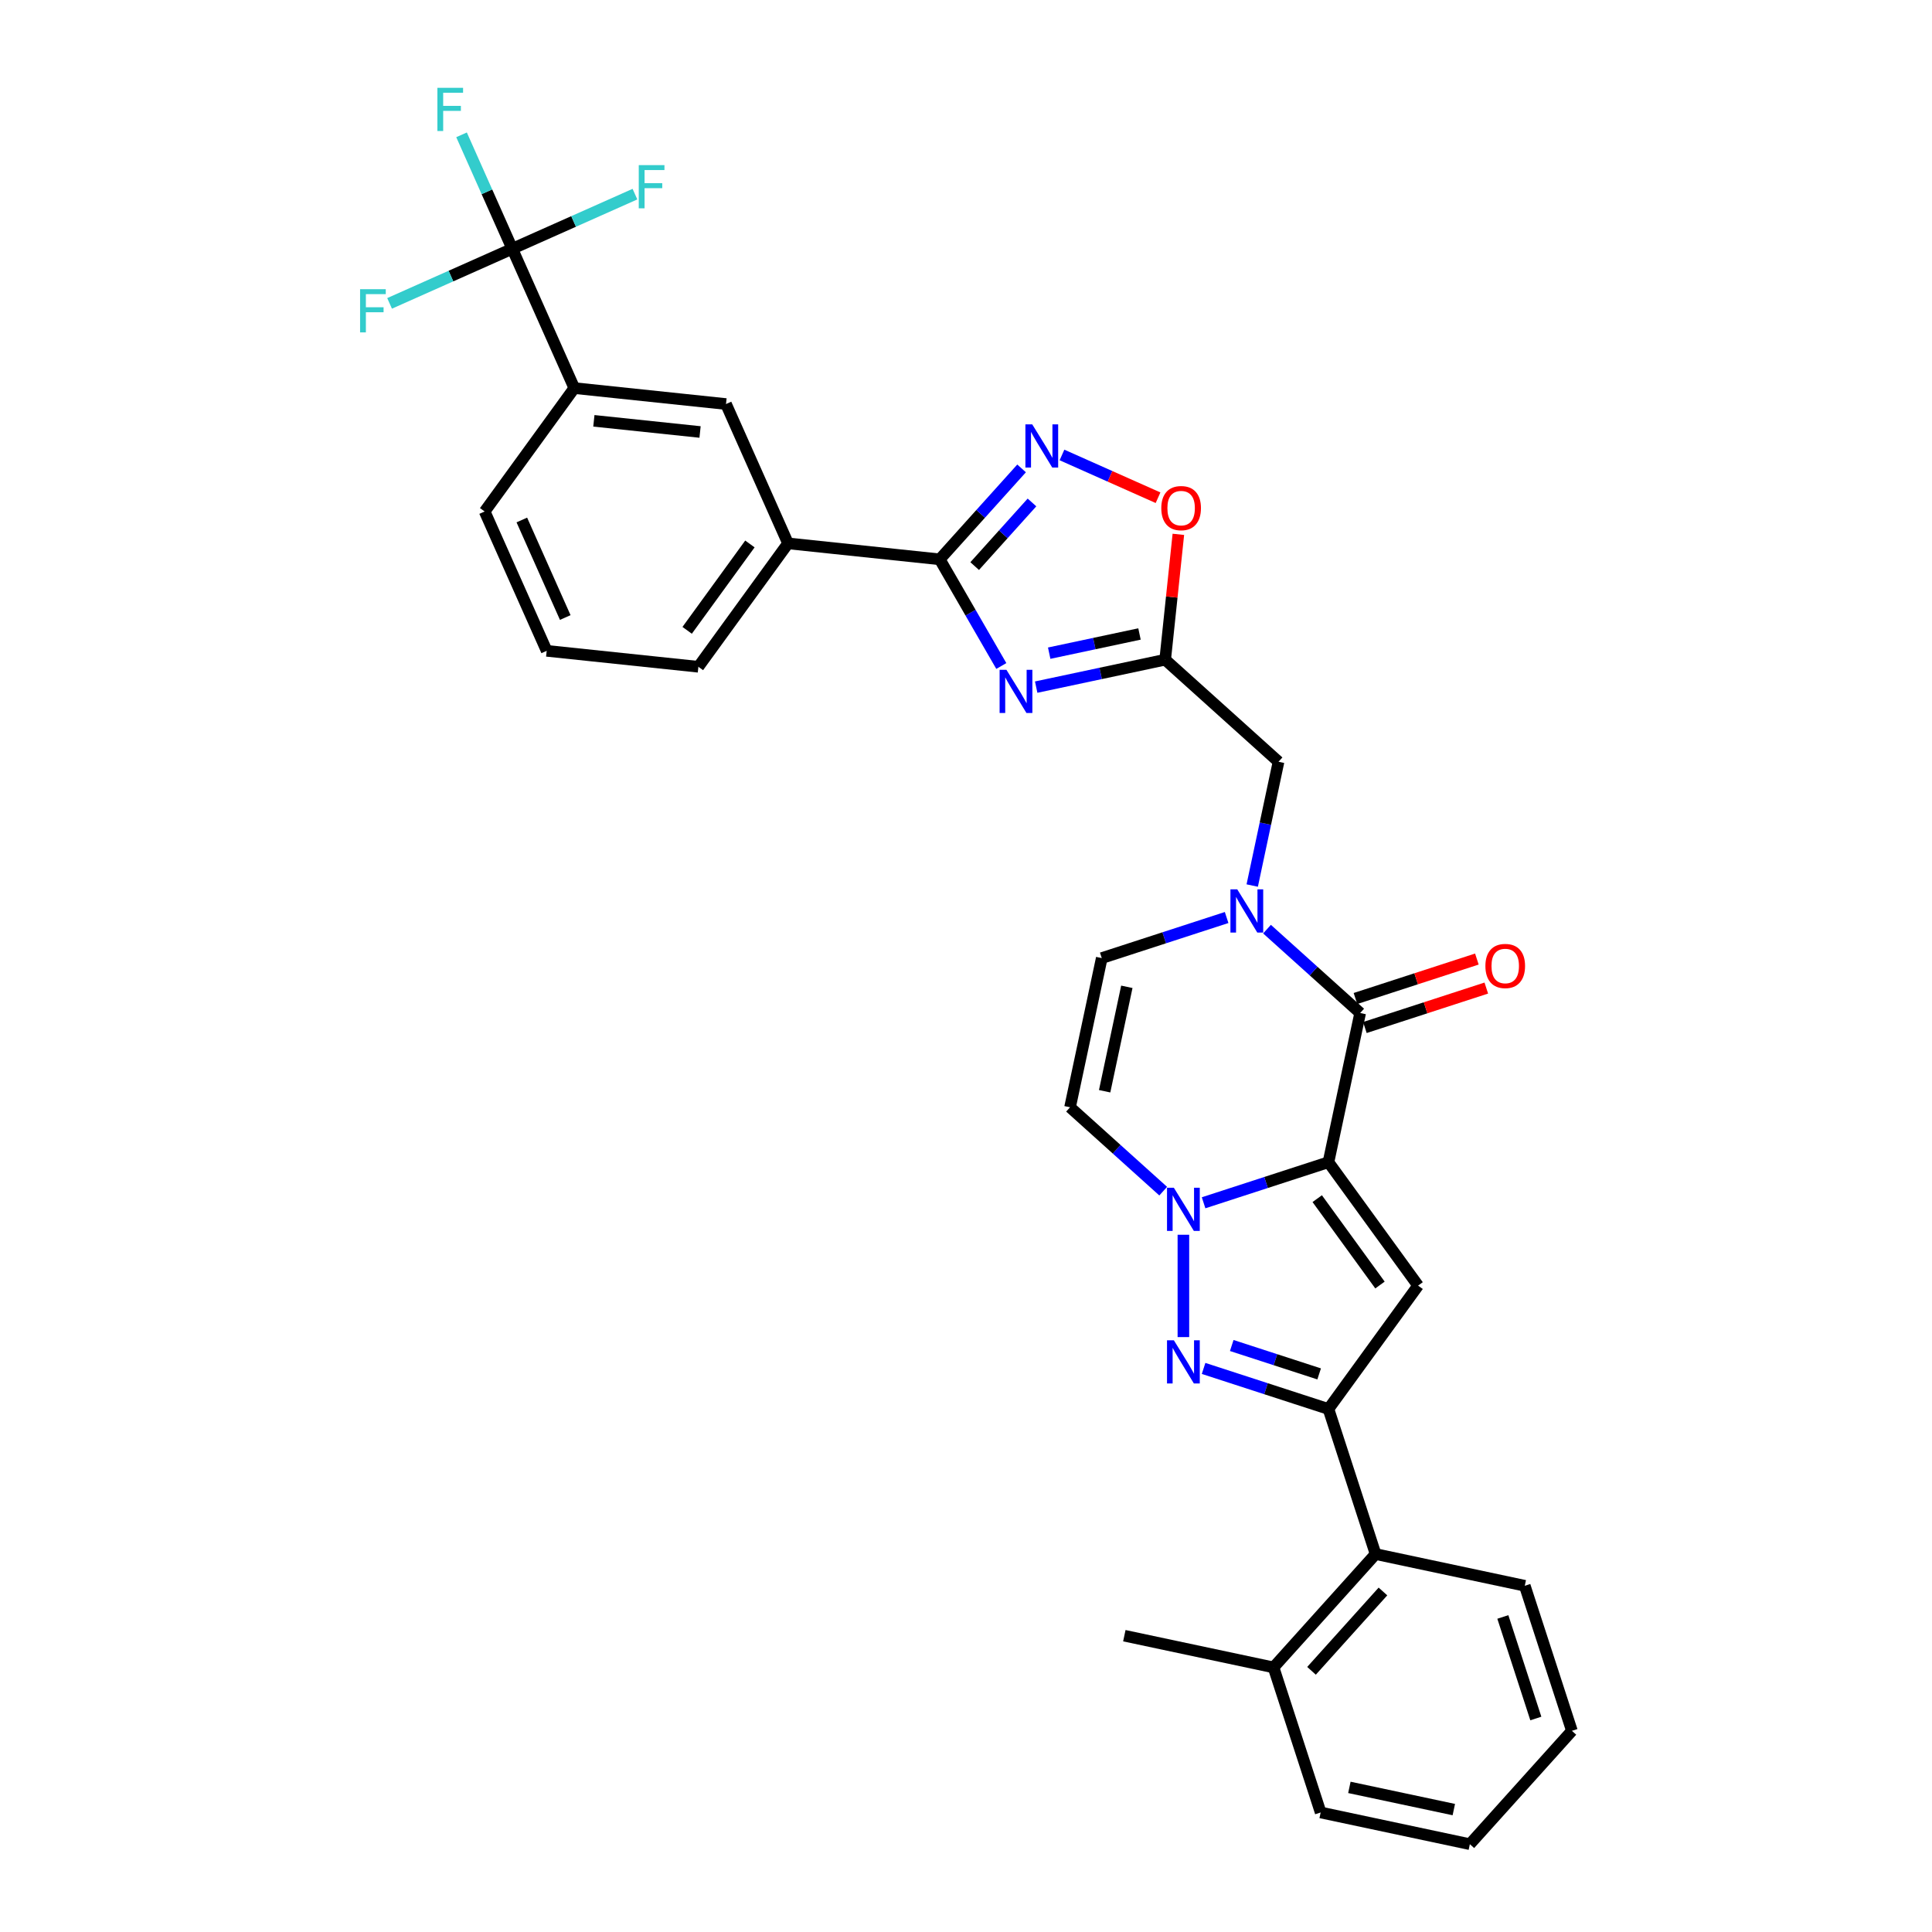 <?xml version='1.0' encoding='iso-8859-1'?>
<svg version='1.1' baseProfile='full'
              xmlns='http://www.w3.org/2000/svg'
                      xmlns:rdkit='http://www.rdkit.org/xml'
                      xmlns:xlink='http://www.w3.org/1999/xlink'
                  xml:space='preserve'
width='1000px' height='1000px' viewBox='0 0 1000 1000'>
<!-- END OF HEADER -->
<rect style='opacity:1.0;fill:#FFFFFF;stroke:none' width='1000' height='1000' x='0' y='0'> </rect>
<path class='bond-0' d='M 687.606,601.556 L 655.291,612.056' style='fill:none;fill-rule:evenodd;stroke:#000000;stroke-width:6px;stroke-linecap:butt;stroke-linejoin:miter;stroke-opacity:1' />
<path class='bond-0' d='M 655.291,612.056 L 622.975,622.556' style='fill:none;fill-rule:evenodd;stroke:#0000FF;stroke-width:6px;stroke-linecap:butt;stroke-linejoin:miter;stroke-opacity:1' />
<path class='bond-1' d='M 687.606,601.556 L 734.01,665.426' style='fill:none;fill-rule:evenodd;stroke:#000000;stroke-width:6px;stroke-linecap:butt;stroke-linejoin:miter;stroke-opacity:1' />
<path class='bond-1' d='M 681.793,620.417 L 714.276,665.126' style='fill:none;fill-rule:evenodd;stroke:#000000;stroke-width:6px;stroke-linecap:butt;stroke-linejoin:miter;stroke-opacity:1' />
<path class='bond-2' d='M 687.606,601.556 L 704.02,524.334' style='fill:none;fill-rule:evenodd;stroke:#000000;stroke-width:6px;stroke-linecap:butt;stroke-linejoin:miter;stroke-opacity:1' />
<path class='bond-3' d='M 612.523,639.105 L 612.523,692.076' style='fill:none;fill-rule:evenodd;stroke:#0000FF;stroke-width:6px;stroke-linecap:butt;stroke-linejoin:miter;stroke-opacity:1' />
<path class='bond-10' d='M 602.07,616.541 L 577.962,594.833' style='fill:none;fill-rule:evenodd;stroke:#0000FF;stroke-width:6px;stroke-linecap:butt;stroke-linejoin:miter;stroke-opacity:1' />
<path class='bond-10' d='M 577.962,594.833 L 553.854,573.126' style='fill:none;fill-rule:evenodd;stroke:#000000;stroke-width:6px;stroke-linecap:butt;stroke-linejoin:miter;stroke-opacity:1' />
<path class='bond-4' d='M 734.01,665.426 L 687.606,729.296' style='fill:none;fill-rule:evenodd;stroke:#000000;stroke-width:6px;stroke-linecap:butt;stroke-linejoin:miter;stroke-opacity:1' />
<path class='bond-6' d='M 704.02,524.334 L 679.912,502.627' style='fill:none;fill-rule:evenodd;stroke:#000000;stroke-width:6px;stroke-linecap:butt;stroke-linejoin:miter;stroke-opacity:1' />
<path class='bond-6' d='M 679.912,502.627 L 655.804,480.92' style='fill:none;fill-rule:evenodd;stroke:#0000FF;stroke-width:6px;stroke-linecap:butt;stroke-linejoin:miter;stroke-opacity:1' />
<path class='bond-19' d='M 706.46,531.842 L 737.883,521.632' style='fill:none;fill-rule:evenodd;stroke:#000000;stroke-width:6px;stroke-linecap:butt;stroke-linejoin:miter;stroke-opacity:1' />
<path class='bond-19' d='M 737.883,521.632 L 769.306,511.422' style='fill:none;fill-rule:evenodd;stroke:#FF0000;stroke-width:6px;stroke-linecap:butt;stroke-linejoin:miter;stroke-opacity:1' />
<path class='bond-19' d='M 701.581,516.826 L 733.004,506.616' style='fill:none;fill-rule:evenodd;stroke:#000000;stroke-width:6px;stroke-linecap:butt;stroke-linejoin:miter;stroke-opacity:1' />
<path class='bond-19' d='M 733.004,506.616 L 764.427,496.406' style='fill:none;fill-rule:evenodd;stroke:#FF0000;stroke-width:6px;stroke-linecap:butt;stroke-linejoin:miter;stroke-opacity:1' />
<path class='bond-32' d='M 622.975,708.296 L 655.291,718.796' style='fill:none;fill-rule:evenodd;stroke:#0000FF;stroke-width:6px;stroke-linecap:butt;stroke-linejoin:miter;stroke-opacity:1' />
<path class='bond-32' d='M 655.291,718.796 L 687.606,729.296' style='fill:none;fill-rule:evenodd;stroke:#000000;stroke-width:6px;stroke-linecap:butt;stroke-linejoin:miter;stroke-opacity:1' />
<path class='bond-32' d='M 637.549,696.429 L 660.17,703.779' style='fill:none;fill-rule:evenodd;stroke:#0000FF;stroke-width:6px;stroke-linecap:butt;stroke-linejoin:miter;stroke-opacity:1' />
<path class='bond-32' d='M 660.17,703.779 L 682.791,711.129' style='fill:none;fill-rule:evenodd;stroke:#000000;stroke-width:6px;stroke-linecap:butt;stroke-linejoin:miter;stroke-opacity:1' />
<path class='bond-15' d='M 687.606,729.296 L 712.002,804.379' style='fill:none;fill-rule:evenodd;stroke:#000000;stroke-width:6px;stroke-linecap:butt;stroke-linejoin:miter;stroke-opacity:1' />
<path class='bond-5' d='M 536.326,355.652 L 569.711,348.556' style='fill:none;fill-rule:evenodd;stroke:#0000FF;stroke-width:6px;stroke-linecap:butt;stroke-linejoin:miter;stroke-opacity:1' />
<path class='bond-5' d='M 569.711,348.556 L 603.096,341.46' style='fill:none;fill-rule:evenodd;stroke:#000000;stroke-width:6px;stroke-linecap:butt;stroke-linejoin:miter;stroke-opacity:1' />
<path class='bond-5' d='M 543.059,338.079 L 566.428,333.112' style='fill:none;fill-rule:evenodd;stroke:#0000FF;stroke-width:6px;stroke-linecap:butt;stroke-linejoin:miter;stroke-opacity:1' />
<path class='bond-5' d='M 566.428,333.112 L 589.798,328.144' style='fill:none;fill-rule:evenodd;stroke:#000000;stroke-width:6px;stroke-linecap:butt;stroke-linejoin:miter;stroke-opacity:1' />
<path class='bond-7' d='M 518.28,344.721 L 502.34,317.113' style='fill:none;fill-rule:evenodd;stroke:#0000FF;stroke-width:6px;stroke-linecap:butt;stroke-linejoin:miter;stroke-opacity:1' />
<path class='bond-7' d='M 502.34,317.113 L 486.4,289.504' style='fill:none;fill-rule:evenodd;stroke:#000000;stroke-width:6px;stroke-linecap:butt;stroke-linejoin:miter;stroke-opacity:1' />
<path class='bond-12' d='M 634.898,474.904 L 602.583,485.404' style='fill:none;fill-rule:evenodd;stroke:#0000FF;stroke-width:6px;stroke-linecap:butt;stroke-linejoin:miter;stroke-opacity:1' />
<path class='bond-12' d='M 602.583,485.404 L 570.268,495.904' style='fill:none;fill-rule:evenodd;stroke:#000000;stroke-width:6px;stroke-linecap:butt;stroke-linejoin:miter;stroke-opacity:1' />
<path class='bond-14' d='M 648.147,458.355 L 654.956,426.321' style='fill:none;fill-rule:evenodd;stroke:#0000FF;stroke-width:6px;stroke-linecap:butt;stroke-linejoin:miter;stroke-opacity:1' />
<path class='bond-14' d='M 654.956,426.321 L 661.765,394.286' style='fill:none;fill-rule:evenodd;stroke:#000000;stroke-width:6px;stroke-linecap:butt;stroke-linejoin:miter;stroke-opacity:1' />
<path class='bond-16' d='M 486.4,289.504 L 407.885,281.251' style='fill:none;fill-rule:evenodd;stroke:#000000;stroke-width:6px;stroke-linecap:butt;stroke-linejoin:miter;stroke-opacity:1' />
<path class='bond-34' d='M 486.4,289.504 L 507.587,265.973' style='fill:none;fill-rule:evenodd;stroke:#000000;stroke-width:6px;stroke-linecap:butt;stroke-linejoin:miter;stroke-opacity:1' />
<path class='bond-34' d='M 507.587,265.973 L 528.773,242.443' style='fill:none;fill-rule:evenodd;stroke:#0000FF;stroke-width:6px;stroke-linecap:butt;stroke-linejoin:miter;stroke-opacity:1' />
<path class='bond-34' d='M 504.49,293.01 L 519.321,276.539' style='fill:none;fill-rule:evenodd;stroke:#000000;stroke-width:6px;stroke-linecap:butt;stroke-linejoin:miter;stroke-opacity:1' />
<path class='bond-34' d='M 519.321,276.539 L 534.151,260.068' style='fill:none;fill-rule:evenodd;stroke:#0000FF;stroke-width:6px;stroke-linecap:butt;stroke-linejoin:miter;stroke-opacity:1' />
<path class='bond-8' d='M 603.096,341.46 L 661.765,394.286' style='fill:none;fill-rule:evenodd;stroke:#000000;stroke-width:6px;stroke-linecap:butt;stroke-linejoin:miter;stroke-opacity:1' />
<path class='bond-13' d='M 603.096,341.46 L 606.506,309.016' style='fill:none;fill-rule:evenodd;stroke:#000000;stroke-width:6px;stroke-linecap:butt;stroke-linejoin:miter;stroke-opacity:1' />
<path class='bond-13' d='M 606.506,309.016 L 609.916,276.571' style='fill:none;fill-rule:evenodd;stroke:#FF0000;stroke-width:6px;stroke-linecap:butt;stroke-linejoin:miter;stroke-opacity:1' />
<path class='bond-9' d='M 549.679,235.488 L 574.538,246.556' style='fill:none;fill-rule:evenodd;stroke:#0000FF;stroke-width:6px;stroke-linecap:butt;stroke-linejoin:miter;stroke-opacity:1' />
<path class='bond-9' d='M 574.538,246.556 L 599.397,257.624' style='fill:none;fill-rule:evenodd;stroke:#FF0000;stroke-width:6px;stroke-linecap:butt;stroke-linejoin:miter;stroke-opacity:1' />
<path class='bond-33' d='M 553.854,573.126 L 570.268,495.904' style='fill:none;fill-rule:evenodd;stroke:#000000;stroke-width:6px;stroke-linecap:butt;stroke-linejoin:miter;stroke-opacity:1' />
<path class='bond-33' d='M 571.76,564.826 L 583.25,510.77' style='fill:none;fill-rule:evenodd;stroke:#000000;stroke-width:6px;stroke-linecap:butt;stroke-linejoin:miter;stroke-opacity:1' />
<path class='bond-11' d='M 265.149,128.755 L 297.26,200.877' style='fill:none;fill-rule:evenodd;stroke:#000000;stroke-width:6px;stroke-linecap:butt;stroke-linejoin:miter;stroke-opacity:1' />
<path class='bond-21' d='M 265.149,128.755 L 252.022,99.271' style='fill:none;fill-rule:evenodd;stroke:#000000;stroke-width:6px;stroke-linecap:butt;stroke-linejoin:miter;stroke-opacity:1' />
<path class='bond-21' d='M 252.022,99.271 L 238.894,69.786' style='fill:none;fill-rule:evenodd;stroke:#33CCCC;stroke-width:6px;stroke-linecap:butt;stroke-linejoin:miter;stroke-opacity:1' />
<path class='bond-22' d='M 265.149,128.755 L 296.899,114.619' style='fill:none;fill-rule:evenodd;stroke:#000000;stroke-width:6px;stroke-linecap:butt;stroke-linejoin:miter;stroke-opacity:1' />
<path class='bond-22' d='M 296.899,114.619 L 328.65,100.483' style='fill:none;fill-rule:evenodd;stroke:#33CCCC;stroke-width:6px;stroke-linecap:butt;stroke-linejoin:miter;stroke-opacity:1' />
<path class='bond-23' d='M 265.149,128.755 L 233.399,142.892' style='fill:none;fill-rule:evenodd;stroke:#000000;stroke-width:6px;stroke-linecap:butt;stroke-linejoin:miter;stroke-opacity:1' />
<path class='bond-23' d='M 233.399,142.892 L 201.648,157.028' style='fill:none;fill-rule:evenodd;stroke:#33CCCC;stroke-width:6px;stroke-linecap:butt;stroke-linejoin:miter;stroke-opacity:1' />
<path class='bond-20' d='M 712.002,804.379 L 659.176,863.048' style='fill:none;fill-rule:evenodd;stroke:#000000;stroke-width:6px;stroke-linecap:butt;stroke-linejoin:miter;stroke-opacity:1' />
<path class='bond-20' d='M 715.812,823.744 L 678.834,864.813' style='fill:none;fill-rule:evenodd;stroke:#000000;stroke-width:6px;stroke-linecap:butt;stroke-linejoin:miter;stroke-opacity:1' />
<path class='bond-27' d='M 712.002,804.379 L 789.224,820.793' style='fill:none;fill-rule:evenodd;stroke:#000000;stroke-width:6px;stroke-linecap:butt;stroke-linejoin:miter;stroke-opacity:1' />
<path class='bond-18' d='M 407.885,281.251 L 375.775,209.13' style='fill:none;fill-rule:evenodd;stroke:#000000;stroke-width:6px;stroke-linecap:butt;stroke-linejoin:miter;stroke-opacity:1' />
<path class='bond-25' d='M 407.885,281.251 L 361.481,345.121' style='fill:none;fill-rule:evenodd;stroke:#000000;stroke-width:6px;stroke-linecap:butt;stroke-linejoin:miter;stroke-opacity:1' />
<path class='bond-25' d='M 388.151,281.551 L 355.668,326.26' style='fill:none;fill-rule:evenodd;stroke:#000000;stroke-width:6px;stroke-linecap:butt;stroke-linejoin:miter;stroke-opacity:1' />
<path class='bond-17' d='M 297.26,200.877 L 375.775,209.13' style='fill:none;fill-rule:evenodd;stroke:#000000;stroke-width:6px;stroke-linecap:butt;stroke-linejoin:miter;stroke-opacity:1' />
<path class='bond-17' d='M 307.386,217.818 L 362.347,223.595' style='fill:none;fill-rule:evenodd;stroke:#000000;stroke-width:6px;stroke-linecap:butt;stroke-linejoin:miter;stroke-opacity:1' />
<path class='bond-36' d='M 297.26,200.877 L 250.856,264.747' style='fill:none;fill-rule:evenodd;stroke:#000000;stroke-width:6px;stroke-linecap:butt;stroke-linejoin:miter;stroke-opacity:1' />
<path class='bond-28' d='M 659.176,863.048 L 581.954,846.634' style='fill:none;fill-rule:evenodd;stroke:#000000;stroke-width:6px;stroke-linecap:butt;stroke-linejoin:miter;stroke-opacity:1' />
<path class='bond-29' d='M 659.176,863.048 L 683.572,938.131' style='fill:none;fill-rule:evenodd;stroke:#000000;stroke-width:6px;stroke-linecap:butt;stroke-linejoin:miter;stroke-opacity:1' />
<path class='bond-24' d='M 250.856,264.747 L 282.966,336.869' style='fill:none;fill-rule:evenodd;stroke:#000000;stroke-width:6px;stroke-linecap:butt;stroke-linejoin:miter;stroke-opacity:1' />
<path class='bond-24' d='M 270.097,269.143 L 292.574,319.628' style='fill:none;fill-rule:evenodd;stroke:#000000;stroke-width:6px;stroke-linecap:butt;stroke-linejoin:miter;stroke-opacity:1' />
<path class='bond-26' d='M 361.481,345.121 L 282.966,336.869' style='fill:none;fill-rule:evenodd;stroke:#000000;stroke-width:6px;stroke-linecap:butt;stroke-linejoin:miter;stroke-opacity:1' />
<path class='bond-30' d='M 789.224,820.793 L 813.62,895.876' style='fill:none;fill-rule:evenodd;stroke:#000000;stroke-width:6px;stroke-linecap:butt;stroke-linejoin:miter;stroke-opacity:1' />
<path class='bond-30' d='M 777.867,836.935 L 794.944,889.493' style='fill:none;fill-rule:evenodd;stroke:#000000;stroke-width:6px;stroke-linecap:butt;stroke-linejoin:miter;stroke-opacity:1' />
<path class='bond-35' d='M 683.572,938.131 L 760.794,954.545' style='fill:none;fill-rule:evenodd;stroke:#000000;stroke-width:6px;stroke-linecap:butt;stroke-linejoin:miter;stroke-opacity:1' />
<path class='bond-35' d='M 698.438,925.149 L 752.494,936.639' style='fill:none;fill-rule:evenodd;stroke:#000000;stroke-width:6px;stroke-linecap:butt;stroke-linejoin:miter;stroke-opacity:1' />
<path class='bond-31' d='M 813.62,895.876 L 760.794,954.545' style='fill:none;fill-rule:evenodd;stroke:#000000;stroke-width:6px;stroke-linecap:butt;stroke-linejoin:miter;stroke-opacity:1' />
<path  class='atom-1' d='M 607.581 614.773
L 614.907 626.615
Q 615.633 627.784, 616.802 629.9
Q 617.97 632.015, 618.033 632.142
L 618.033 614.773
L 621.002 614.773
L 621.002 637.131
L 617.939 637.131
L 610.075 624.184
Q 609.16 622.668, 608.181 620.931
Q 607.233 619.194, 606.949 618.657
L 606.949 637.131
L 604.044 637.131
L 604.044 614.773
L 607.581 614.773
' fill='#0000FF'/>
<path  class='atom-4' d='M 607.581 693.721
L 614.907 705.563
Q 615.633 706.731, 616.802 708.847
Q 617.97 710.963, 618.033 711.089
L 618.033 693.721
L 621.002 693.721
L 621.002 716.078
L 617.939 716.078
L 610.075 703.131
Q 609.16 701.615, 608.181 699.878
Q 607.233 698.142, 606.949 697.605
L 606.949 716.078
L 604.044 716.078
L 604.044 693.721
L 607.581 693.721
' fill='#0000FF'/>
<path  class='atom-6' d='M 520.932 346.695
L 528.258 358.537
Q 528.984 359.706, 530.153 361.821
Q 531.321 363.937, 531.384 364.063
L 531.384 346.695
L 534.353 346.695
L 534.353 369.053
L 531.289 369.053
L 523.426 356.106
Q 522.511 354.59, 521.532 352.853
Q 520.584 351.116, 520.3 350.579
L 520.3 369.053
L 517.395 369.053
L 517.395 346.695
L 520.932 346.695
' fill='#0000FF'/>
<path  class='atom-7' d='M 640.409 460.329
L 647.735 472.171
Q 648.461 473.34, 649.63 475.455
Q 650.798 477.571, 650.861 477.698
L 650.861 460.329
L 653.83 460.329
L 653.83 482.687
L 650.767 482.687
L 642.904 469.74
Q 641.988 468.224, 641.009 466.487
Q 640.061 464.75, 639.777 464.213
L 639.777 482.687
L 636.872 482.687
L 636.872 460.329
L 640.409 460.329
' fill='#0000FF'/>
<path  class='atom-10' d='M 534.284 219.656
L 541.61 231.498
Q 542.337 232.666, 543.505 234.782
Q 544.673 236.898, 544.737 237.024
L 544.737 219.656
L 547.705 219.656
L 547.705 242.013
L 544.642 242.013
L 536.779 229.066
Q 535.863 227.55, 534.884 225.813
Q 533.937 224.077, 533.652 223.54
L 533.652 242.013
L 530.747 242.013
L 530.747 219.656
L 534.284 219.656
' fill='#0000FF'/>
<path  class='atom-14' d='M 601.085 263.008
Q 601.085 257.64, 603.737 254.64
Q 606.39 251.64, 611.348 251.64
Q 616.306 251.64, 618.958 254.64
Q 621.611 257.64, 621.611 263.008
Q 621.611 268.44, 618.927 271.535
Q 616.243 274.598, 611.348 274.598
Q 606.422 274.598, 603.737 271.535
Q 601.085 268.471, 601.085 263.008
M 611.348 272.071
Q 614.758 272.071, 616.59 269.798
Q 618.453 267.493, 618.453 263.008
Q 618.453 258.619, 616.59 256.408
Q 614.758 254.166, 611.348 254.166
Q 607.937 254.166, 606.074 256.377
Q 604.243 258.587, 604.243 263.008
Q 604.243 267.524, 606.074 269.798
Q 607.937 272.071, 611.348 272.071
' fill='#FF0000'/>
<path  class='atom-20' d='M 768.84 500.001
Q 768.84 494.633, 771.493 491.633
Q 774.146 488.633, 779.103 488.633
Q 784.061 488.633, 786.714 491.633
Q 789.367 494.633, 789.367 500.001
Q 789.367 505.433, 786.682 508.528
Q 783.998 511.591, 779.103 511.591
Q 774.177 511.591, 771.493 508.528
Q 768.84 505.464, 768.84 500.001
M 779.103 509.064
Q 782.514 509.064, 784.346 506.791
Q 786.209 504.485, 786.209 500.001
Q 786.209 495.612, 784.346 493.401
Q 782.514 491.159, 779.103 491.159
Q 775.693 491.159, 773.83 493.37
Q 771.998 495.58, 771.998 500.001
Q 771.998 504.517, 773.83 506.791
Q 775.693 509.064, 779.103 509.064
' fill='#FF0000'/>
<path  class='atom-22' d='M 226.391 45.455
L 239.686 45.455
L 239.686 48.012
L 229.391 48.012
L 229.391 54.802
L 238.549 54.802
L 238.549 57.391
L 229.391 57.391
L 229.391 67.812
L 226.391 67.812
L 226.391 45.455
' fill='#33CCCC'/>
<path  class='atom-23' d='M 330.624 85.466
L 343.918 85.466
L 343.918 88.024
L 333.624 88.024
L 333.624 94.813
L 342.781 94.813
L 342.781 97.403
L 333.624 97.403
L 333.624 107.824
L 330.624 107.824
L 330.624 85.466
' fill='#33CCCC'/>
<path  class='atom-24' d='M 186.38 149.687
L 199.674 149.687
L 199.674 152.245
L 189.38 152.245
L 189.38 159.035
L 198.538 159.035
L 198.538 161.624
L 189.38 161.624
L 189.38 172.045
L 186.38 172.045
L 186.38 149.687
' fill='#33CCCC'/>
</svg>
